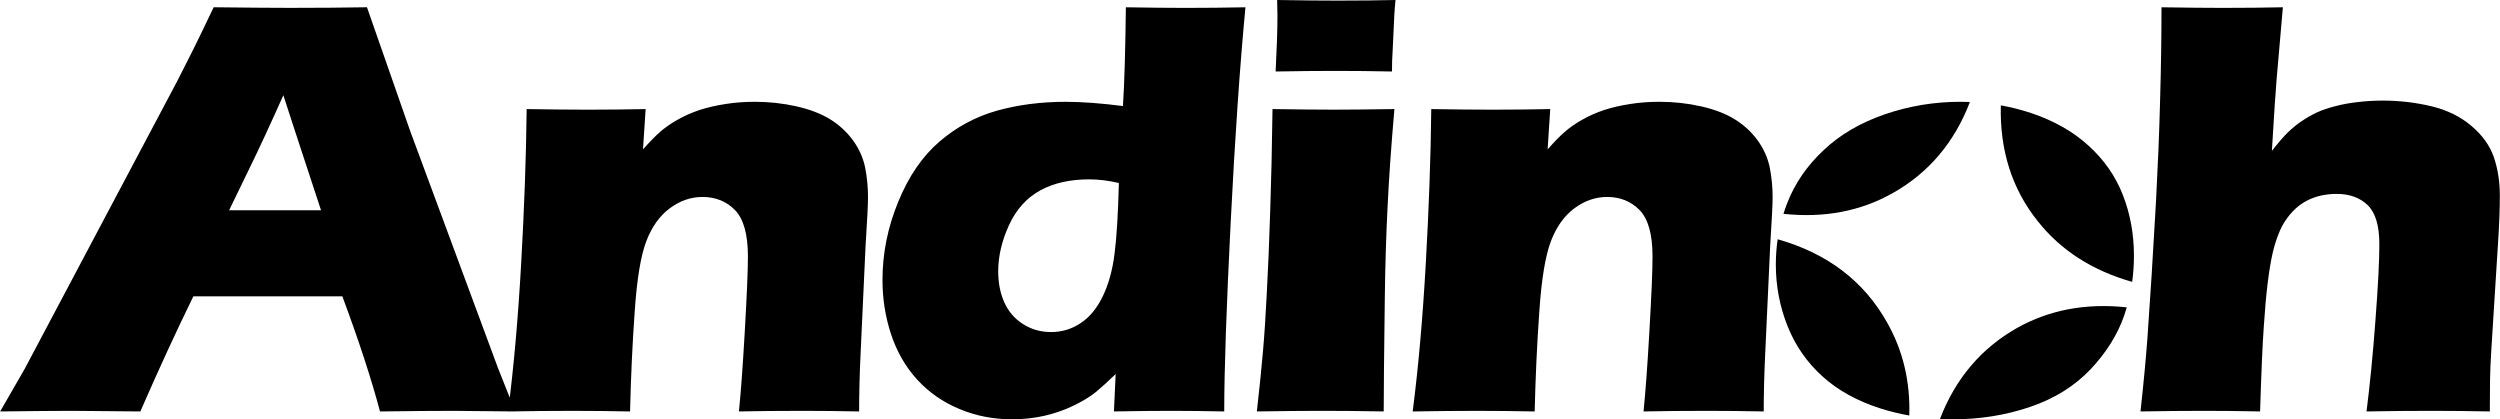 <?xml version="1.0" encoding="UTF-8"?>
<!DOCTYPE svg PUBLIC "-//W3C//DTD SVG 1.1//EN" "http://www.w3.org/Graphics/SVG/1.1/DTD/svg11.dtd">
<!-- Creator: CorelDRAW -->
<svg xmlns="http://www.w3.org/2000/svg" xml:space="preserve" width="9.414in" height="1.579in" version="1.1" style="shape-rendering:geometricPrecision; text-rendering:geometricPrecision; image-rendering:optimizeQuality; fill-rule:evenodd; clip-rule:evenodd"
viewBox="0 0 2656.54 445.64"
 xmlns:xlink="http://www.w3.org/1999/xlink"
 xmlns:xodm="http://www.corel.com/coreldraw/odm/2003">
 <defs>
  <style type="text/css">
   <![CDATA[
    .fil0 {fill:black;fill-rule:nonzero}
   ]]>
  </style>
 </defs>
 <g id="Layer_x0020_1">
  <g id="_1389636301216">
   <path class="fil0" d="M-0 437.26l26.08 -45.29 162.5 -306.54 17.28 -34.24c5.04,-10.09 12.02,-24.58 21.04,-43.47 36.92,0.43 63.86,0.64 80.82,0.64 29.52,0 56.88,-0.21 82.11,-0.64l45.83 131.27 93.48 252.34 18.25 45.94c-36.28,-0.43 -58.28,-0.64 -66.01,-0.64 -17.6,0 -43.58,0.21 -77.71,0.64 -9.23,-34.67 -22.54,-75.45 -40.03,-122.36l-158.31 0c-18.14,37.03 -36.92,77.82 -56.35,122.36 -39.07,-0.43 -63,-0.64 -71.8,-0.64 -15.99,0 -41.64,0.21 -77.17,0.64zm243.32 -213.8l97.67 0c-24.36,-73.95 -37.67,-114.74 -40.03,-122.25 -13.74,30.8 -25.44,56.03 -35.1,75.78l-22.54 46.47zm296.46 213.8c6.12,-47.66 10.73,-100.25 13.95,-157.88 3.22,-57.53 5.26,-112.05 5.8,-163.46 25.22,0.43 47.01,0.64 65.26,0.64 21.25,0 41.65,-0.22 61.18,-0.64l-2.79 42.82c6.87,-7.73 12.77,-13.85 17.82,-18.25 5.04,-4.51 11.27,-8.91 18.67,-13.1 7.51,-4.29 15.35,-7.73 23.72,-10.52 8.37,-2.68 17.5,-4.83 27.48,-6.33 9.98,-1.61 20.39,-2.36 31.23,-2.36 15.03,0 29.73,1.61 44.11,4.83 14.27,3.22 26.3,7.83 35.95,13.85 9.55,5.9 17.6,13.31 24.15,22.22 6.44,8.91 10.73,18.46 12.88,28.66 2.04,10.2 3.11,20.82 3.11,31.66 0,7.94 -0.86,25.22 -2.58,51.63l-5.26 113.88c-1.07,22.54 -1.61,43.25 -1.61,62.36 -21.25,-0.43 -41,-0.64 -59.46,-0.64 -25.01,0 -47.76,0.21 -68.26,0.64 1.93,-19.1 4.08,-47.44 6.22,-85.11 2.15,-37.67 3.33,-64.19 3.33,-79.53 0,-23.61 -4.62,-40.03 -13.74,-49.37 -9.12,-9.34 -20.72,-13.95 -34.56,-13.95 -12.24,0 -23.72,3.97 -34.56,11.91 -10.84,8.05 -19.11,19.53 -25.01,34.77 -5.9,15.24 -10.09,40.25 -12.45,75.03 -2.47,34.77 -4.08,70.19 -4.94,106.26 -20.93,-0.43 -41.43,-0.64 -61.39,-0.64 -20.93,0 -43.68,0.21 -68.26,0.64zm761.1 0c-22.43,-0.43 -41.11,-0.64 -56.03,-0.64 -16.85,0 -37.24,0.21 -61.18,0.64l1.83 -39.71c-8.16,7.94 -15.35,14.38 -21.36,19.32 -6.12,4.93 -13.95,9.66 -23.5,14.27 -9.55,4.62 -19.75,8.16 -30.8,10.73 -10.95,2.47 -22.33,3.76 -34.13,3.76 -20.07,0 -38.96,-3.65 -56.45,-11.05 -17.49,-7.3 -32.42,-17.71 -44.76,-31.23 -12.34,-13.53 -21.57,-29.62 -27.69,-48.09 -6.12,-18.57 -9.12,-37.89 -9.12,-57.74 0,-28.34 5.58,-56.03 16.74,-83.07 11.06,-27.05 25.65,-48.3 43.58,-63.75 18.03,-15.56 38.32,-26.51 60.86,-32.95 22.54,-6.33 47.01,-9.55 73.3,-9.55 17.39,0 37.78,1.5 61.07,4.51 1.61,-25.01 2.58,-60 3.11,-104.97 25.76,0.43 46.8,0.64 63.11,0.64 21.14,0 42.39,-0.21 63.97,-0.64 -5.9,62.25 -11.16,138.35 -15.67,228.19 -4.51,89.73 -6.87,156.92 -6.87,201.35zm-111.95 -242.78c-11.16,-2.58 -21.68,-3.87 -31.56,-3.87 -20.5,0 -37.89,3.97 -52.16,11.81 -14.27,7.84 -25.33,20.07 -33.06,36.81 -7.62,16.64 -11.48,33.06 -11.48,49.16 0,12.24 2.15,23.18 6.44,32.84 4.4,9.77 10.95,17.5 19.96,23.18 8.91,5.69 18.89,8.48 29.84,8.48 11.59,0 22.11,-3.22 31.77,-9.77 9.55,-6.44 17.28,-15.99 23.29,-28.55 6.01,-12.56 10.2,-27.58 12.34,-44.87 2.25,-17.28 3.76,-42.39 4.62,-75.24zm166.59 -118.49c1.29,-24.9 1.93,-44.54 1.93,-59.03 0,-4.19 -0.11,-9.87 -0.32,-16.96 25.33,0.43 46.47,0.64 63.65,0.64 23.61,0 44.33,-0.21 62.14,-0.64 -0.64,6.44 -1.07,11.91 -1.29,16.31l-1.82 38.96c-0.43,5.79 -0.64,12.77 -0.64,20.71 -20.72,-0.43 -40.57,-0.64 -59.68,-0.64 -19.64,0 -41,0.21 -63.97,0.64zm-19.96 361.27c2.9,-25.65 5.04,-46.69 6.44,-63.22 1.5,-16.64 2.9,-37.78 4.19,-63.65 1.39,-25.76 2.58,-54.31 3.54,-85.54 1.07,-31.34 1.93,-67.62 2.47,-108.94 27.26,0.43 49.05,0.64 65.37,0.64 14.92,0 36.28,-0.22 64.18,-0.64 -3.44,39.6 -5.9,74.49 -7.3,104.54 -1.5,29.95 -2.47,61.71 -2.9,95.31 -0.75,59.57 -1.18,100.14 -1.18,121.5 -25.01,-0.43 -46.47,-0.64 -64.61,-0.64 -17.82,0 -41.22,0.21 -70.19,0.64zm165.62 0c6.12,-47.66 10.73,-100.25 13.95,-157.88 3.22,-57.53 5.26,-112.05 5.79,-163.46 25.22,0.43 47.01,0.64 65.26,0.64 21.25,0 41.65,-0.22 61.18,-0.64l-2.79 42.82c6.87,-7.73 12.77,-13.85 17.82,-18.25 5.04,-4.51 11.27,-8.91 18.67,-13.1 7.51,-4.29 15.35,-7.73 23.72,-10.52 8.37,-2.68 17.49,-4.83 27.48,-6.33 9.98,-1.61 20.39,-2.36 31.23,-2.36 15.03,0 29.73,1.61 44.11,4.83 14.27,3.22 26.3,7.83 35.95,13.85 9.55,5.9 17.6,13.31 24.15,22.22 6.44,8.91 10.73,18.46 12.88,28.66 2.04,10.2 3.11,20.82 3.11,31.66 0,7.94 -0.86,25.22 -2.58,51.63l-5.26 113.88c-1.07,22.54 -1.61,43.25 -1.61,62.36 -21.25,-0.43 -41,-0.64 -59.46,-0.64 -25.01,0 -47.76,0.21 -68.26,0.64 1.93,-19.1 4.08,-47.44 6.22,-85.11 2.15,-37.67 3.33,-64.19 3.33,-79.53 0,-23.61 -4.62,-40.03 -13.74,-49.37 -9.12,-9.34 -20.71,-13.95 -34.56,-13.95 -12.24,0 -23.72,3.97 -34.56,11.91 -10.84,8.05 -19.11,19.53 -25.01,34.77 -5.9,15.24 -10.09,40.25 -12.45,75.03 -2.47,34.77 -4.08,70.19 -4.94,106.26 -20.93,-0.43 -41.43,-0.64 -61.39,-0.64 -20.93,0 -43.68,0.21 -68.26,0.64z"/>
   <path class="fil0" d="M2083.2 108.19c3.41,0 6.8,0.07 10.17,0.2 -16.48,42.97 -43.74,75.23 -81.78,96.68 -34.39,19.47 -73.17,26.81 -116.38,22.18 1.21,-3.88 2.56,-7.72 4.03,-11.52 8.05,-20.72 20.82,-39.39 38.42,-55.92 17.5,-16.64 39.18,-29.3 64.94,-38.21 25.87,-8.91 52.7,-13.42 80.61,-13.42zm43.03 3.78c10.89,1.95 21.59,4.67 32.09,8.14 24.04,8.05 44.33,19.43 60.86,34.45 16.64,15.03 28.87,32.52 36.71,52.59 7.83,19.96 11.8,41.54 11.8,64.61 0,9.48 -0.63,18.74 -1.89,27.81 -42.41,-12.08 -75.81,-33.52 -100.33,-64.49 -27.4,-34.23 -40.45,-75.3 -39.25,-123.11zm133.83 214.66c-0.89,3.06 -1.85,6.09 -2.88,9.1 -7.09,20.18 -19,39.18 -35.74,56.89 -16.85,17.71 -38.21,31.02 -64.07,39.82 -25.87,8.8 -53.34,13.2 -82.32,13.2 -4.54,0 -9.06,-0.11 -13.55,-0.34 16.48,-42.88 43.72,-75.07 81.75,-96.64 34.3,-19.32 73.26,-26.71 116.82,-22.03zm-231.12 114.97c-10.42,-1.87 -20.68,-4.38 -30.75,-7.55 -24.47,-7.84 -45.08,-19.11 -61.5,-34.02 -16.53,-14.92 -28.87,-32.74 -37.14,-53.45 -8.26,-20.71 -12.45,-42.61 -12.45,-65.36 0,-9.14 0.65,-18.13 1.95,-26.95 52.94,15 91.73,44.57 116.39,88.63 16.78,29.64 24.61,62.57 23.5,98.71z"/>
   <path class="fil0" d="M2274.66 437.26c3.43,-31.23 5.79,-56.99 7.3,-77.06 3,-42.18 6.12,-91.23 9.23,-147.04 1.93,-36.92 3.44,-72.34 4.29,-106.26 0.97,-34.02 1.5,-67.08 1.5,-99.17 26.51,0.43 48.19,0.64 64.93,0.64 22.65,0 44.01,-0.21 64.08,-0.64l-6.65 76.21c-1.07,12.56 -2.79,38.1 -5.04,76.42 6.87,-8.8 12.56,-15.35 16.96,-19.64 4.4,-4.29 9.23,-8.26 14.6,-11.91 5.37,-3.65 10.74,-6.76 16.31,-9.34 5.58,-2.47 11.91,-4.72 19.21,-6.55 7.19,-1.93 15.13,-3.44 23.83,-4.4 8.69,-1.07 17.71,-1.61 26.94,-1.61 17.82,0 34.99,2.04 51.63,6.01 16.63,3.97 30.91,10.95 42.61,20.93 11.7,9.88 19.64,21.04 23.83,33.27 4.19,12.34 6.33,25.76 6.33,40.46 0,5.69 -0.11,13.2 -0.43,22.54 -0.32,9.34 -0.96,21.14 -1.93,35.31l-6.66 106.04c-0.86,13.2 -1.29,24.26 -1.39,32.95 -0.11,8.69 -0.21,19.64 -0.21,32.84 -21.79,-0.43 -42.72,-0.64 -62.68,-0.64 -22.43,0 -45.29,0.21 -68.37,0.64 3.54,-27.9 6.76,-60 9.45,-96.49 2.79,-36.38 4.19,-63.43 4.19,-81.25 0,-19.75 -4.19,-33.59 -12.45,-41.54 -8.26,-7.94 -19.21,-11.91 -32.84,-11.91 -12.13,0 -22.86,2.47 -32.31,7.51 -8.37,4.4 -15.67,11.27 -22,20.5 -5.37,7.73 -9.87,19 -13.52,33.59 -4.19,17.82 -7.41,44.22 -9.66,79 -1.4,19.32 -2.69,49.48 -3.97,90.59 -21.25,-0.43 -41,-0.64 -59.46,-0.64 -18.68,0 -41.22,0.21 -67.62,0.64z"/>
  </g>
 </g>
</svg>
